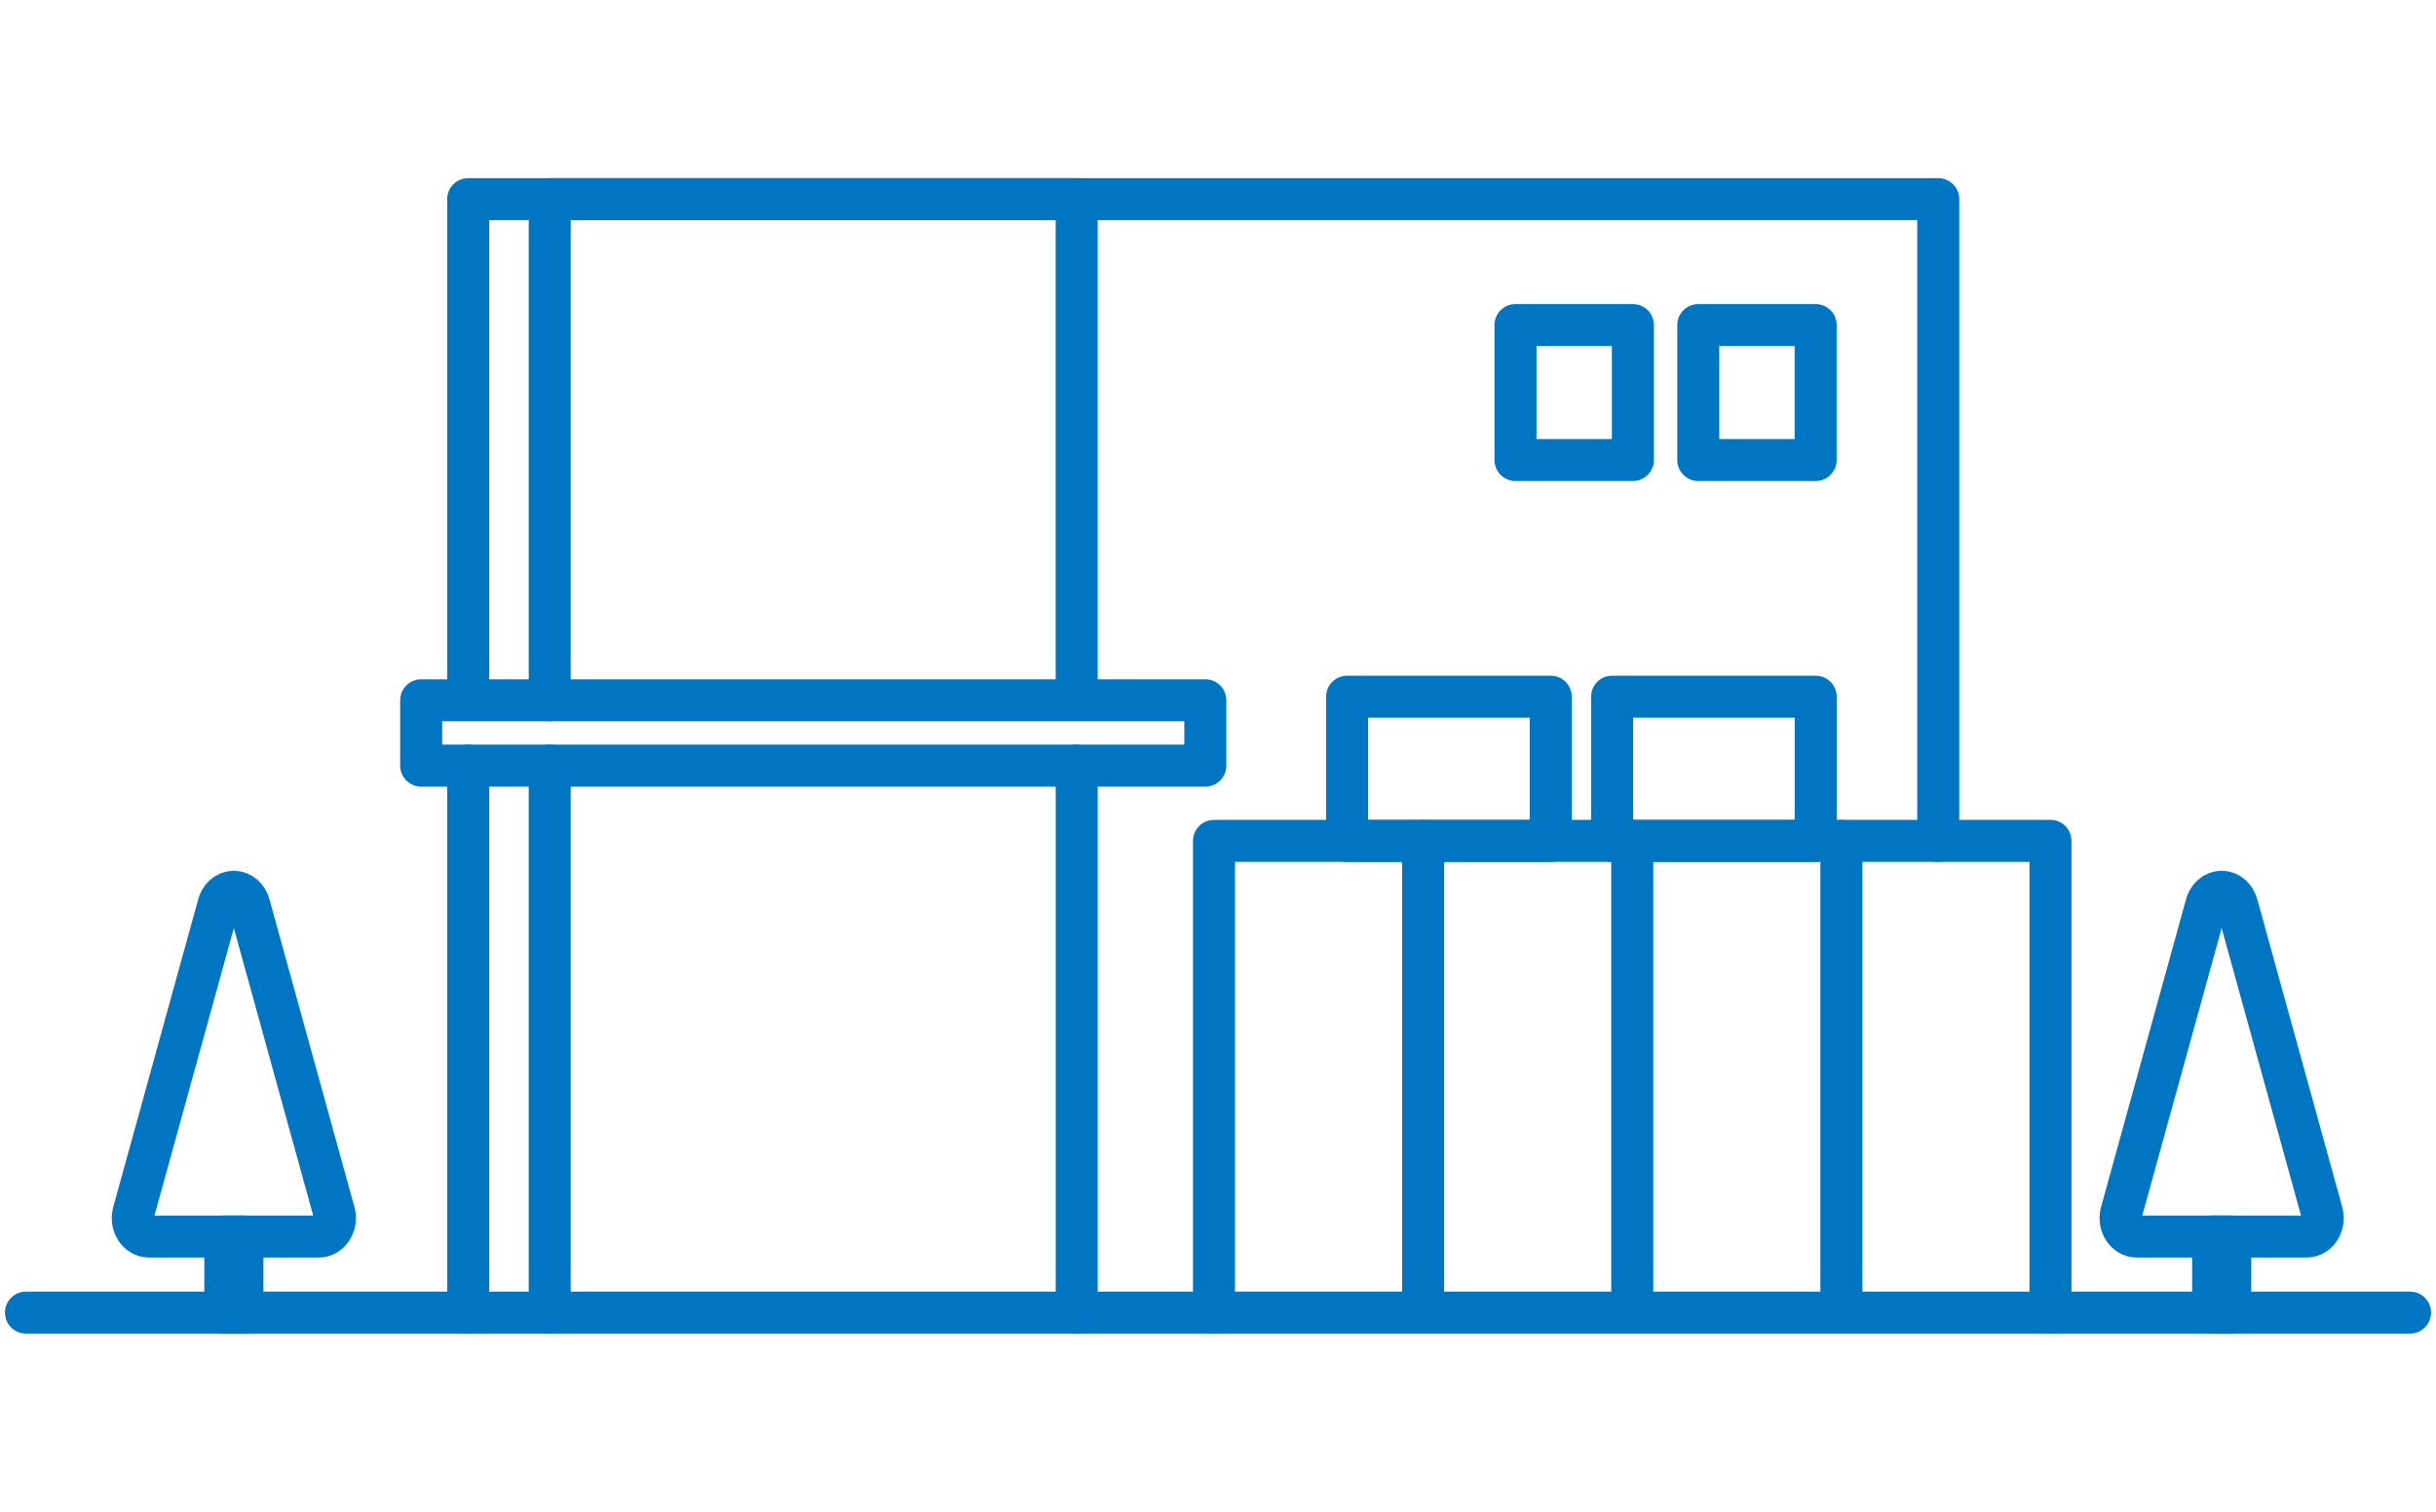 <svg width="58px" heihgt="36px" viewBox="0 0 58 36" xmlns="http://www.w3.org/2000/svg"><g fill="none" stroke="#0075c1" stroke-linecap="round" stroke-linejoin="round"><path d="m11.147 18.233v13.026"/><path d="m46.149 20.025v-15.283h-35.002v11.85"/><path d="m13.089 31.258v-13.026"/><path d="m25.636 18.233v13.026"/><path d="m13.089 16.676v-11.934h12.546v11.85"/><path d="m10.028 16.676h18.67v1.557h-18.67z"/><path d="m36.083 7.741h2.795v3.214h-2.795z"/><path d="m40.435 7.741h2.795v3.214h-2.795z"/><path d="m32.074 16.591h4.848v3.434h-4.848z"/><path d="m38.383 16.591h4.848v3.434h-4.848z"/><path d="m48.821 31.258v-11.234h-19.916v11.234"/><path d="m33.884 31.137v-11.112"/><path d="m43.842 31.137v-11.112"/><path d="m38.863 31.137v-11.112"/><path d="m.618 31.258h56.764"/><path d="m5.365 29.447h.407v1.812h-.407z"/><path d="m5.568 21.236c-.175 0-.328.136-.372.332l-2.023 7.328c-.062.279.121.551.372.551h4.045c.251 0 .434-.272.372-.551l-2.023-7.328c-.044-.195-.197-.332-.372-.332z"/><path d="m52.694 29.447h.407v1.812h-.407z"/><path d="m52.897 21.236c-.175 0-.328.136-.372.332l-2.023 7.328c-.062.279.121.551.372.551h4.045c.251 0 .434-.272.372-.551l-2.023-7.328c-.044-.195-.197-.332-.372-.332z"/></g></svg>